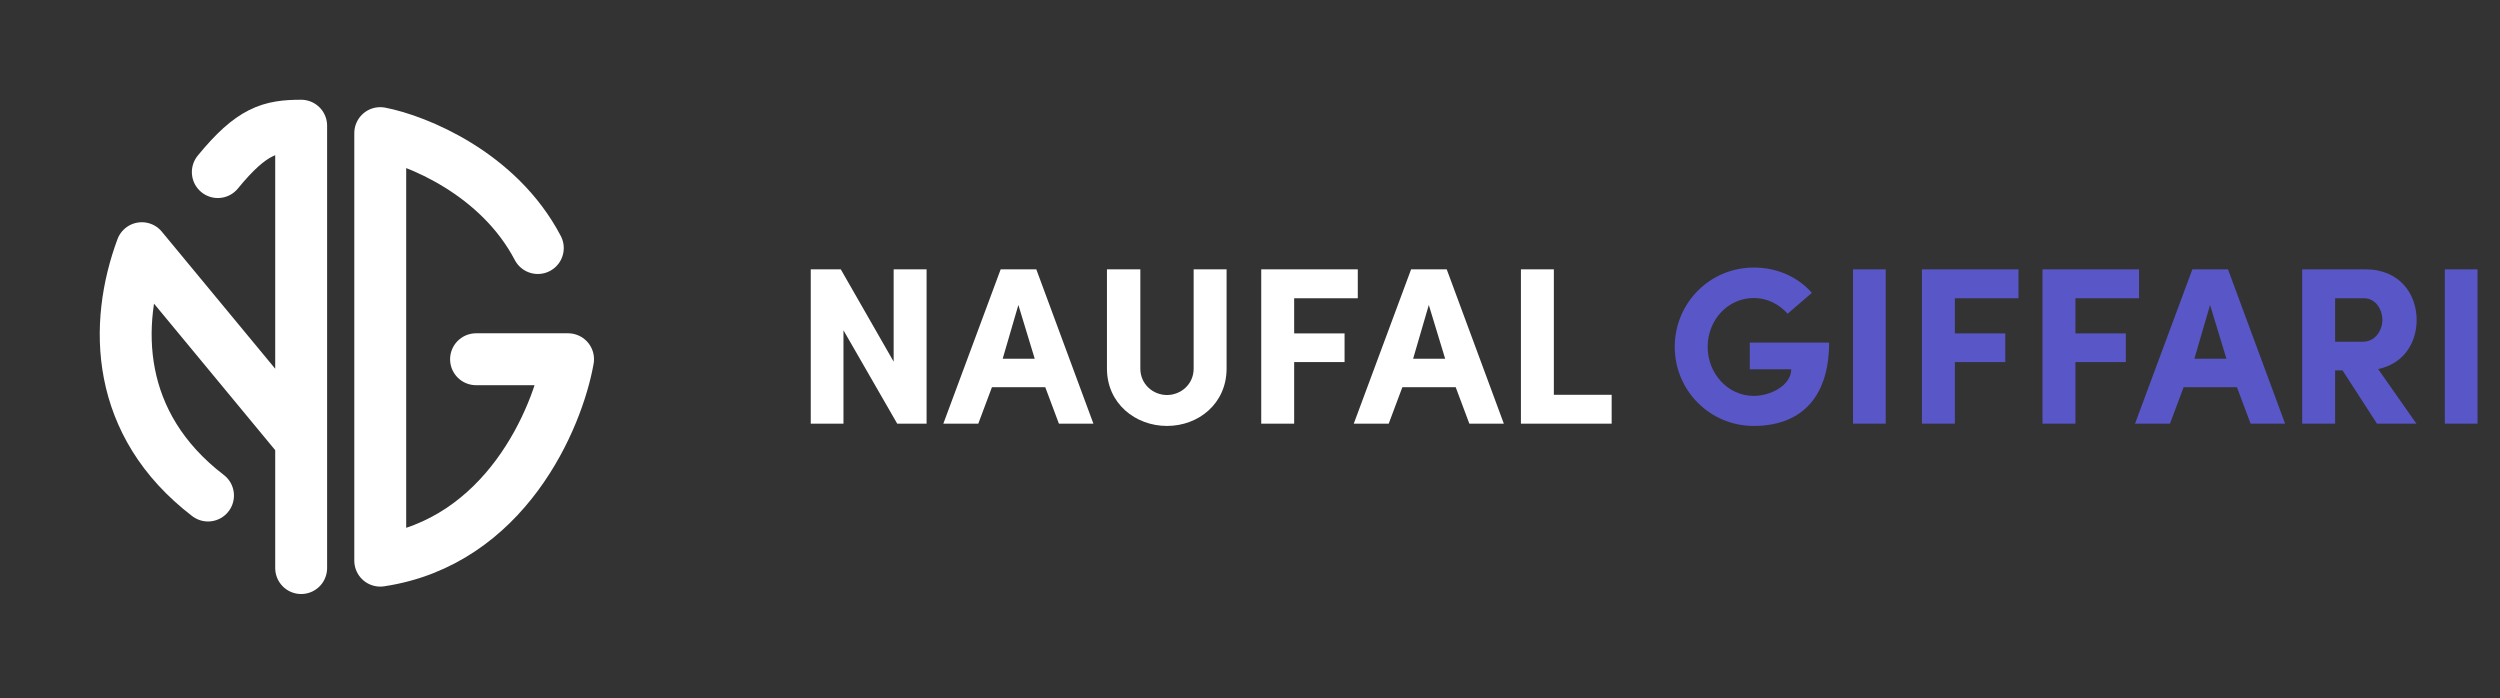 <svg xmlns="http://www.w3.org/2000/svg" width="358" height="100" viewBox="0 0 358 100" fill="none"><rect x="0" y="0" width="358" height="100" fill="#333333" stroke="none"/><path d="M43.126 81.347V63.126M31.19 24.641C36.048 18.708 38.703 18 43.126 18V63.126M43.126 63.126L20.307 35.54C16.27 46.438 16.445 60.742 29.786 70.959" stroke="white" stroke-width="7.432" stroke-linecap="round" stroke-linejoin="round"></path><path d="M68.17 51.443H81.347C79.843 59.936 72.358 77.596 54.451 80.285V19.062C59.626 20.064 71.383 24.759 77.015 35.518" stroke="white" stroke-width="7.432" stroke-linecap="round" stroke-linejoin="round"></path><path d="M132.687 38.569V60.673H128.484L120.785 47.296V60.673H116.101V38.569H120.4L127.971 51.787V38.569H132.687ZM143.585 51.37H148.173L145.831 43.67L143.585 51.37ZM149.681 55.444H142.046L140.089 60.673H135.084L143.297 38.569H148.398L156.578 60.673H151.638L149.681 55.444ZM167.113 56.567C169.07 56.567 170.931 55.059 170.931 52.781V38.569H175.647V52.781C175.647 57.786 171.637 60.994 167.113 60.994C162.59 60.994 158.516 57.786 158.516 52.781V38.569H163.296V52.781C163.296 55.059 165.156 56.567 167.113 56.567ZM180.608 60.673V38.569H194.435V42.708H185.324V47.745H192.542V51.851H185.324V60.673H180.608ZM202.359 51.37H206.947L204.605 43.67L202.359 51.37ZM208.455 55.444H200.819L198.862 60.673H193.858L202.07 38.569H207.171L215.352 60.673H210.411L208.455 55.444ZM217.796 60.673V38.569H222.512V56.535H230.789V60.673H217.796Z" fill="white"></path><path d="M259.455 41.938L255.991 44.922C254.739 43.542 253.071 42.676 251.146 42.676C247.425 42.676 244.538 45.82 244.538 49.67C244.538 53.487 247.425 56.695 251.146 56.695C253.52 56.695 256.504 55.188 256.504 52.878H250.569V49.06H261.926C261.926 57.337 257.498 60.994 251.146 60.994C244.826 60.994 239.822 55.893 239.822 49.67C239.822 43.414 244.826 38.313 251.146 38.313C254.579 38.313 257.53 39.724 259.455 41.938ZM265.354 38.569H270.038V60.673H265.354V38.569ZM275.222 60.673V38.569H289.049V42.708H279.938V47.745H287.157V51.851H279.938V60.673H275.222ZM292.485 60.673V38.569H306.312V42.708H297.201V47.745H304.419V51.851H297.201V60.673H292.485ZM314.236 51.37H318.823L316.482 43.67L314.236 51.37ZM320.331 55.444H312.696L310.739 60.673H305.734L313.947 38.569H319.048L327.229 60.673H322.288L320.331 55.444ZM338.495 42.708H334.389V48.932H338.367C340.195 48.932 341.158 47.231 341.158 45.82C341.158 44.44 340.292 42.708 338.495 42.708ZM340.548 52.846L346.034 60.673H340.388L335.447 53.038H334.389V60.673H329.673V38.569H338.72C343.724 38.569 346.066 42.195 346.066 45.82C346.066 48.932 344.334 52.076 340.548 52.846ZM350.099 38.569H354.783V60.673H350.099V38.569Z" fill="#5956C8"></path></svg>